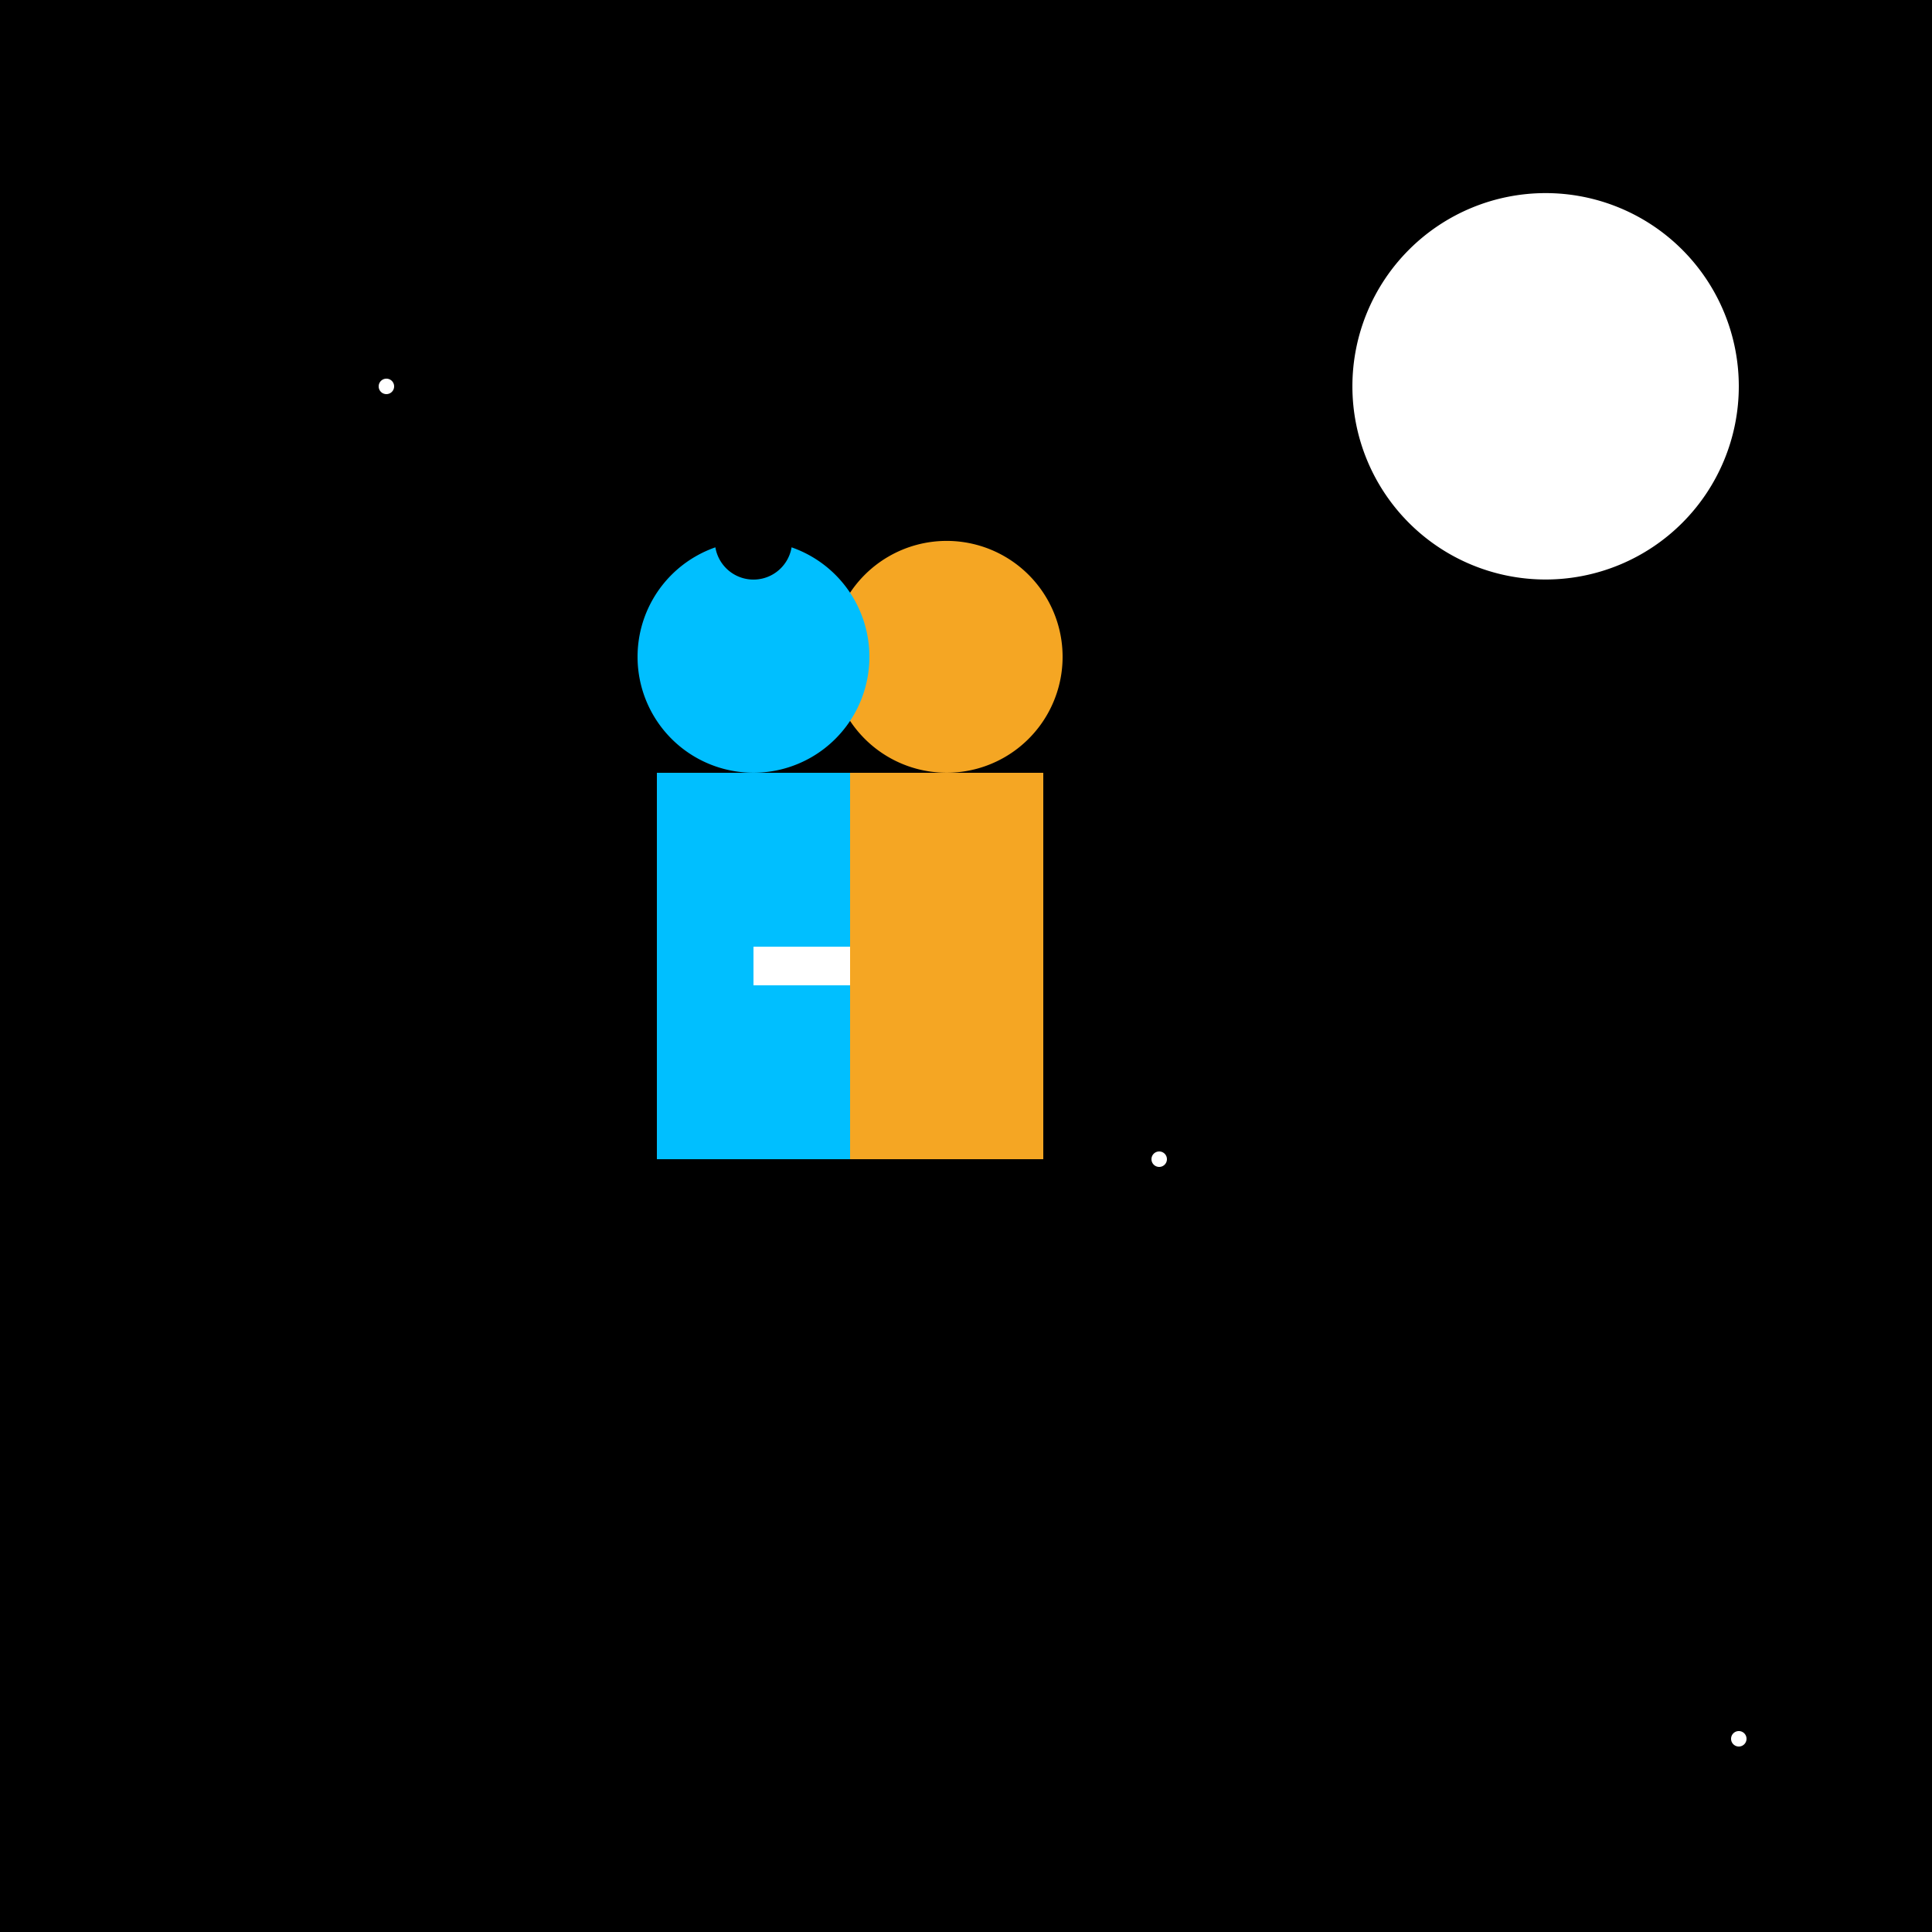 <!--

Generated by DrawGPT.
Free, open source, AI generated images in SVG, PNG, and HTML Canvas format.
https://drawgpt.ai

Created: 2023-09-26T04:01:09.023Z
Link: https://drawgpt.ai/prompt/21678/

-->
<svg xmlns="http://www.w3.org/2000/svg" xmlns:xlink="http://www.w3.org/1999/xlink" width="500" height="500"><defs/><g><rect fill="#000000" stroke="none" x="0" y="0" width="512" height="512"/><rect fill="#F5A623" stroke="none" x="220" y="200" width="50" height="100"/><path fill="#F5A623" stroke="none" paint-order="stroke fill markers" d=" M 275 170 A 30 30 0 1 1 275 169.97"/><rect fill="#00BFFF" stroke="none" x="170" y="200" width="50" height="100"/><path fill="#00BFFF" stroke="none" paint-order="stroke fill markers" d=" M 225 170 A 30 30 0 1 1 225 169.97"/><path fill="#000000" stroke="none" paint-order="stroke fill markers" d=" M 205 140 A 10 10 0 1 1 205 139.99"/><path fill="none" stroke="#FFFFFF" paint-order="fill stroke markers" d=" M 220 250 L 195 250" stroke-miterlimit="10" stroke-width="10" stroke-dasharray=""/><path fill="#FFFFFF" stroke="none" paint-order="stroke fill markers" d=" M 450 100 A 50 50 0 1 1 450 99.95"/><path fill="#FFFFFF" stroke="none" paint-order="stroke fill markers" d=" M 102 100 A 2 2 0 1 1 102 99.998"/><path fill="#FFFFFF" stroke="none" paint-order="stroke fill markers" d=" M 302 300 A 2 2 0 1 1 302 299.998"/><path fill="#FFFFFF" stroke="none" paint-order="stroke fill markers" d=" M 452 450 A 2 2 0 1 1 452 449.998"/></g></svg>